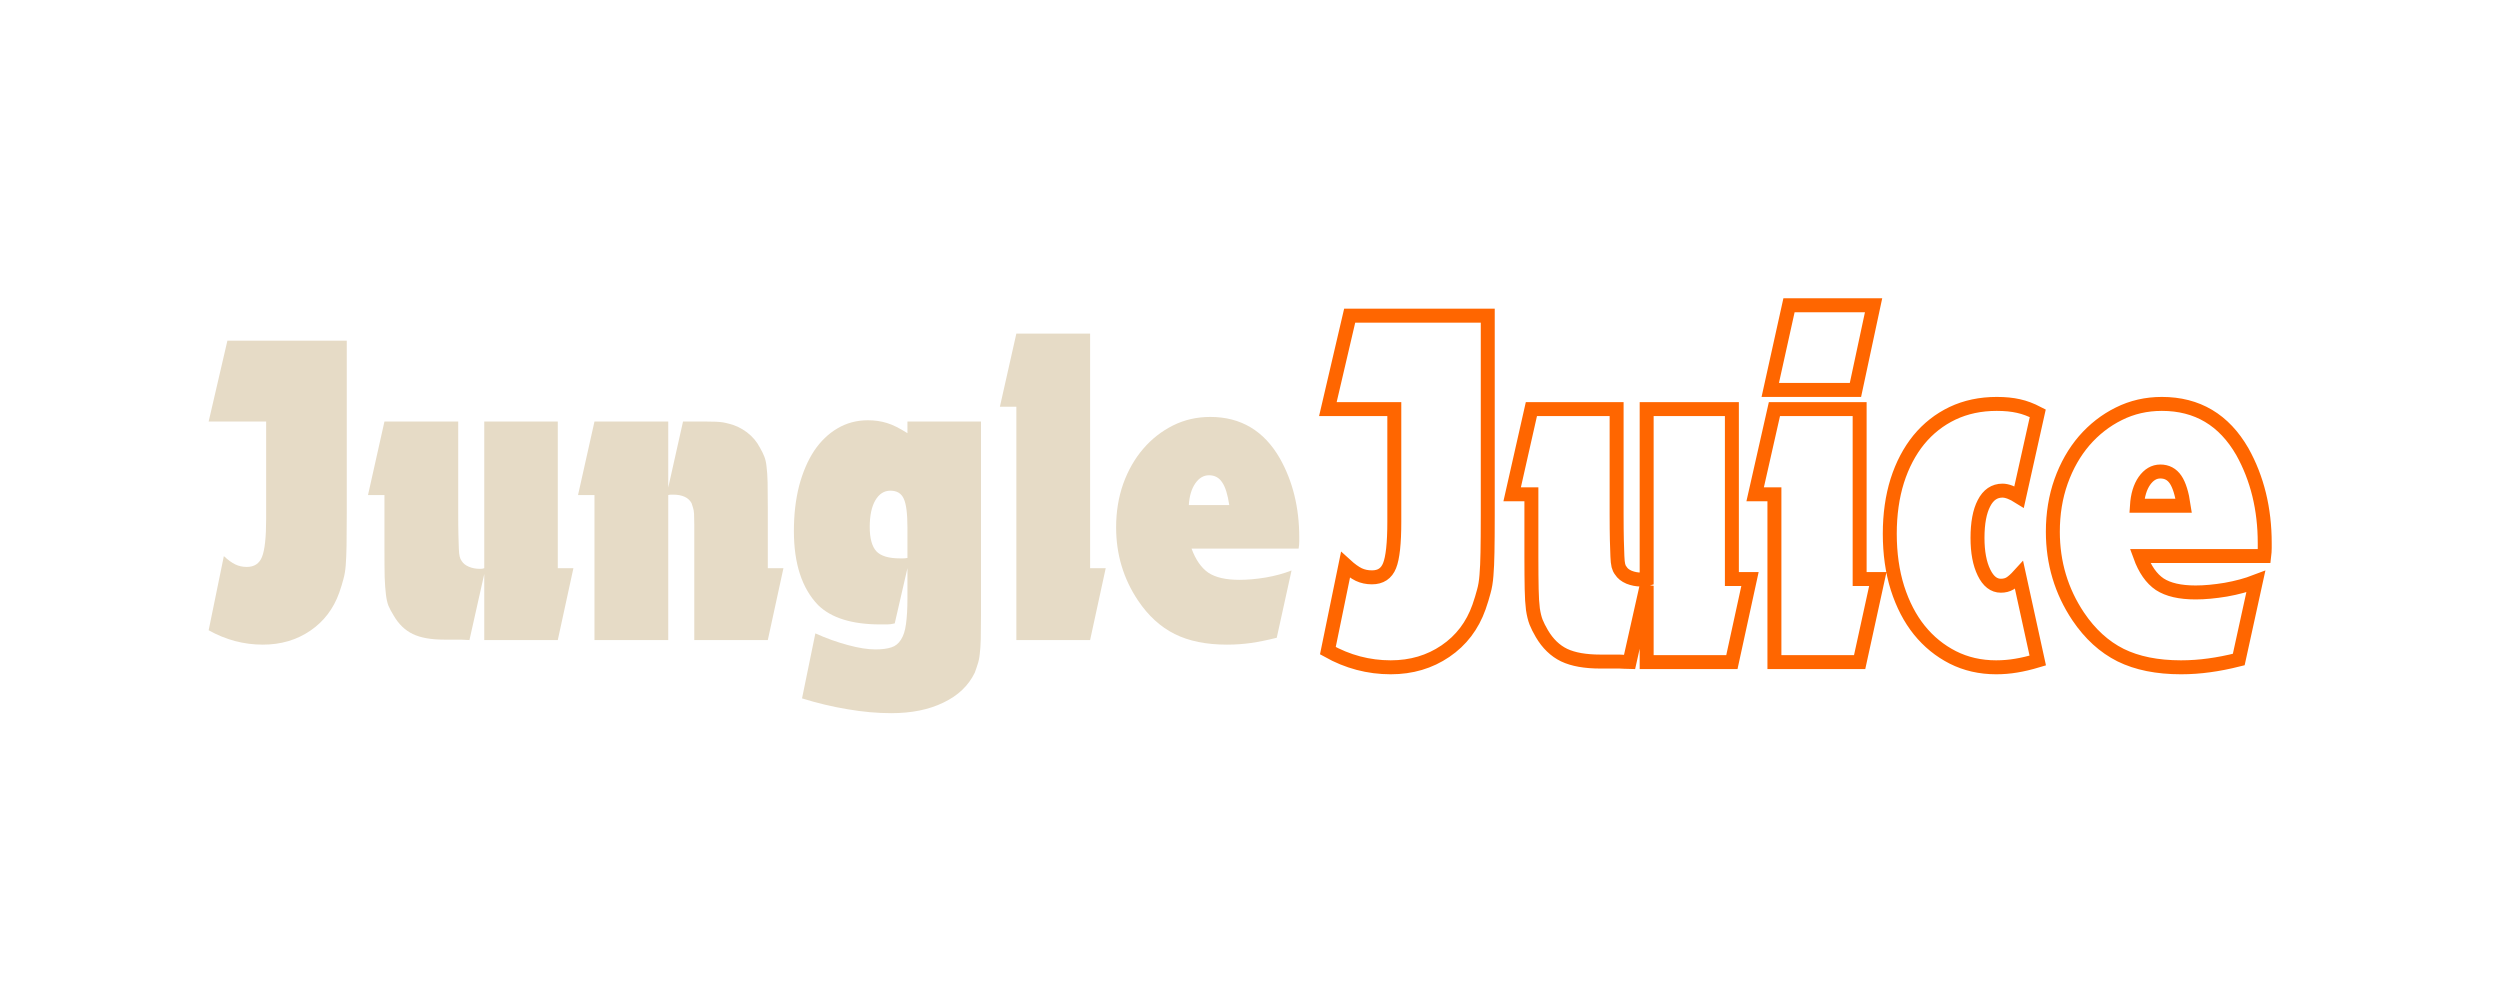 <svg xmlns="http://www.w3.org/2000/svg" xmlns:xlink="http://www.w3.org/1999/xlink" width="250" zoomAndPan="magnify" viewBox="0 0 187.5 75" height="100" preserveAspectRatio="xMidYMid meet" version="1.0"><defs><g/></defs><g fill="#e6dbc6" fill-opacity="1"><g transform="translate(15.68, 48.004)"><g><path d="M 1.109 -6.297 C 1.422 -6.004 1.707 -5.797 1.969 -5.672 C 2.227 -5.547 2.516 -5.484 2.828 -5.484 C 3.391 -5.484 3.77 -5.734 3.969 -6.234 C 4.176 -6.742 4.281 -7.695 4.281 -9.094 L 4.281 -16.391 L -0.031 -16.391 L 1.375 -22.453 L 10.328 -22.453 L 10.328 -9.531 C 10.328 -8.52 10.32 -7.711 10.312 -7.109 C 10.301 -6.516 10.281 -6.016 10.25 -5.609 C 10.219 -5.211 10.16 -4.867 10.078 -4.578 C 10.004 -4.285 9.898 -3.945 9.766 -3.562 C 9.336 -2.352 8.613 -1.398 7.594 -0.703 C 6.57 -0.004 5.383 0.344 4.031 0.344 C 2.602 0.344 1.25 -0.016 -0.031 -0.734 Z M 1.109 -6.297 "/></g></g></g><g fill="#e6dbc6" fill-opacity="1"><g transform="translate(27.428, 48.004)"><g><path d="M 8.891 -4.953 L 7.781 0 C 7.664 0 7.555 -0.004 7.453 -0.016 C 7.348 -0.023 7.234 -0.031 7.109 -0.031 C 6.992 -0.031 6.836 -0.031 6.641 -0.031 C 6.453 -0.031 6.203 -0.031 5.891 -0.031 C 4.898 -0.031 4.113 -0.172 3.531 -0.453 C 2.945 -0.734 2.469 -1.195 2.094 -1.844 C 1.926 -2.113 1.797 -2.359 1.703 -2.578 C 1.617 -2.805 1.555 -3.086 1.516 -3.422 C 1.473 -3.766 1.441 -4.195 1.422 -4.719 C 1.41 -5.25 1.406 -5.941 1.406 -6.797 L 1.406 -10.875 L 0.172 -10.875 L 1.406 -16.391 L 6.938 -16.391 L 6.938 -9.594 C 6.938 -8.895 6.941 -8.332 6.953 -7.906 C 6.961 -7.477 6.973 -7.129 6.984 -6.859 C 6.992 -6.598 7.016 -6.398 7.047 -6.266 C 7.078 -6.129 7.129 -6.016 7.203 -5.922 C 7.316 -5.742 7.492 -5.602 7.734 -5.5 C 7.984 -5.395 8.242 -5.344 8.516 -5.344 C 8.555 -5.344 8.602 -5.344 8.656 -5.344 C 8.719 -5.344 8.797 -5.359 8.891 -5.391 L 8.891 -16.391 L 14.406 -16.391 L 14.406 -5.391 L 15.578 -5.391 L 14.406 0 L 8.891 0 Z M 8.891 -4.953 "/></g></g></g><g fill="#e6dbc6" fill-opacity="1"><g transform="translate(43.18, 48.004)"><g><path d="M 1.406 -10.875 L 0.172 -10.875 L 1.406 -16.391 L 6.938 -16.391 L 6.938 -11.438 L 8.047 -16.391 C 8.711 -16.391 9.238 -16.391 9.625 -16.391 C 10.008 -16.391 10.305 -16.383 10.516 -16.375 C 10.734 -16.363 10.906 -16.348 11.031 -16.328 C 11.164 -16.305 11.328 -16.27 11.516 -16.219 C 11.984 -16.102 12.426 -15.891 12.844 -15.578 C 13.258 -15.266 13.586 -14.875 13.828 -14.406 C 13.961 -14.176 14.066 -13.961 14.141 -13.766 C 14.223 -13.566 14.281 -13.312 14.312 -13 C 14.352 -12.695 14.379 -12.301 14.391 -11.812 C 14.398 -11.32 14.406 -10.66 14.406 -9.828 L 14.406 -5.391 L 15.578 -5.391 L 14.406 0 L 8.891 0 L 8.891 -7.266 C 8.891 -7.848 8.891 -8.305 8.891 -8.641 C 8.891 -8.984 8.883 -9.254 8.875 -9.453 C 8.863 -9.66 8.836 -9.816 8.797 -9.922 C 8.766 -10.035 8.727 -10.148 8.688 -10.266 C 8.457 -10.691 7.992 -10.906 7.297 -10.906 C 7.254 -10.906 7.203 -10.906 7.141 -10.906 C 7.086 -10.906 7.02 -10.895 6.938 -10.875 L 6.938 0 L 1.406 0 Z M 1.406 -10.875 "/></g></g></g><g fill="#e6dbc6" fill-opacity="1"><g transform="translate(58.933, 48.004)"><g><path d="M 2.219 -0.5 C 3.051 -0.125 3.863 0.164 4.656 0.375 C 5.457 0.594 6.148 0.703 6.734 0.703 C 7.223 0.703 7.617 0.648 7.922 0.547 C 8.223 0.453 8.461 0.258 8.641 -0.031 C 8.828 -0.32 8.953 -0.711 9.016 -1.203 C 9.086 -1.703 9.125 -2.344 9.125 -3.125 L 9.125 -5.391 L 8.172 -1.25 C 7.953 -1.195 7.766 -1.172 7.609 -1.172 C 7.453 -1.172 7.281 -1.172 7.094 -1.172 C 4.969 -1.172 3.41 -1.656 2.422 -2.625 C 1.211 -3.883 0.609 -5.734 0.609 -8.172 C 0.609 -9.41 0.738 -10.539 1 -11.562 C 1.27 -12.582 1.645 -13.457 2.125 -14.188 C 2.613 -14.914 3.195 -15.477 3.875 -15.875 C 4.562 -16.281 5.32 -16.484 6.156 -16.484 C 6.676 -16.484 7.148 -16.414 7.578 -16.281 C 8.004 -16.156 8.52 -15.898 9.125 -15.516 L 9.125 -16.391 L 14.641 -16.391 L 14.641 -1.844 C 14.641 -1.133 14.633 -0.547 14.625 -0.078 C 14.613 0.379 14.586 0.758 14.547 1.062 C 14.516 1.363 14.461 1.613 14.391 1.812 C 14.328 2.02 14.254 2.234 14.172 2.453 C 13.703 3.422 12.922 4.164 11.828 4.688 C 10.742 5.219 9.438 5.484 7.906 5.484 C 6.852 5.484 5.758 5.383 4.625 5.188 C 3.488 5 2.352 4.727 1.219 4.375 Z M 9.125 -8.422 C 9.125 -9.492 9.031 -10.223 8.844 -10.609 C 8.664 -11.004 8.332 -11.203 7.844 -11.203 C 7.375 -11.203 7 -10.961 6.719 -10.484 C 6.438 -10.004 6.297 -9.336 6.297 -8.484 C 6.297 -7.629 6.461 -7.02 6.797 -6.656 C 7.129 -6.301 7.723 -6.125 8.578 -6.125 C 8.648 -6.125 8.723 -6.125 8.797 -6.125 C 8.879 -6.125 8.988 -6.133 9.125 -6.156 Z M 9.125 -8.422 "/></g></g></g><g fill="#e6dbc6" fill-opacity="1"><g transform="translate(74.82, 48.004)"><g><path d="M 1.406 -17.5 L 0.172 -17.5 L 1.406 -22.984 L 6.938 -22.984 L 6.938 -5.391 L 8.109 -5.391 L 6.938 0 L 1.406 0 Z M 1.406 -17.5 "/></g></g></g><g fill="#e6dbc6" fill-opacity="1"><g transform="translate(83.1, 48.004)"><g><path d="M 12.656 -0.172 C 11.957 0.004 11.316 0.133 10.734 0.219 C 10.148 0.301 9.547 0.344 8.922 0.344 C 7.367 0.344 6.062 0.078 5 -0.453 C 3.938 -0.984 3.02 -1.82 2.25 -2.969 C 1.156 -4.602 0.609 -6.43 0.609 -8.453 C 0.609 -9.617 0.785 -10.707 1.141 -11.719 C 1.504 -12.727 2.004 -13.602 2.641 -14.344 C 3.273 -15.082 4.02 -15.664 4.875 -16.094 C 5.727 -16.52 6.66 -16.734 7.672 -16.734 C 9.961 -16.734 11.703 -15.695 12.891 -13.625 C 13.859 -11.906 14.344 -9.93 14.344 -7.703 C 14.344 -7.66 14.344 -7.555 14.344 -7.391 C 14.344 -7.223 14.328 -7.047 14.297 -6.859 L 6.266 -6.859 C 6.578 -6.016 7 -5.41 7.531 -5.047 C 8.07 -4.691 8.848 -4.516 9.859 -4.516 C 10.441 -4.516 11.094 -4.57 11.812 -4.688 C 12.531 -4.812 13.18 -4.988 13.766 -5.219 Z M 9.094 -10.125 C 8.977 -10.914 8.801 -11.484 8.562 -11.828 C 8.332 -12.18 8.004 -12.359 7.578 -12.359 C 7.172 -12.359 6.828 -12.156 6.547 -11.75 C 6.266 -11.344 6.102 -10.801 6.062 -10.125 Z M 9.094 -10.125 "/></g></g></g><path stroke-linecap="butt" transform="matrix(1.87, 0, 0, 1.87, 99.627, 10.385)" fill="none" stroke-linejoin="miter" d="M 0.686 17.105 C 0.882 17.284 1.062 17.414 1.221 17.491 C 1.38 17.566 1.557 17.602 1.749 17.602 C 2.096 17.602 2.33 17.447 2.455 17.134 C 2.581 16.823 2.645 16.236 2.645 15.375 L 2.645 10.855 L -0.02 10.855 L 0.855 7.107 L 6.393 7.107 L 6.393 15.106 C 6.393 15.73 6.389 16.225 6.382 16.595 C 6.376 16.963 6.362 17.27 6.341 17.521 C 6.322 17.773 6.286 17.988 6.234 18.168 C 6.188 18.348 6.123 18.557 6.042 18.793 C 5.777 19.543 5.328 20.132 4.695 20.562 C 4.064 20.992 3.333 21.21 2.501 21.21 C 1.609 21.21 0.77 20.986 -0.02 20.543 Z M 12.766 17.938 L 12.079 21.001 C 12.012 21.001 11.945 20.996 11.88 20.99 C 11.82 20.984 11.751 20.98 11.674 20.98 C 11.598 20.98 11.502 20.98 11.383 20.98 C 11.264 20.98 11.108 20.98 10.915 20.98 C 10.305 20.98 9.819 20.894 9.455 20.721 C 9.096 20.547 8.797 20.259 8.561 19.856 C 8.463 19.689 8.386 19.536 8.331 19.398 C 8.277 19.258 8.235 19.087 8.204 18.88 C 8.177 18.669 8.16 18.402 8.154 18.076 C 8.148 17.746 8.143 17.32 8.143 16.794 L 8.143 14.272 L 7.371 14.272 L 8.143 10.855 L 11.561 10.855 L 11.561 15.066 C 11.561 15.496 11.565 15.843 11.571 16.108 C 11.578 16.37 11.584 16.585 11.592 16.754 C 11.598 16.919 11.611 17.044 11.632 17.13 C 11.653 17.211 11.684 17.278 11.728 17.333 C 11.797 17.445 11.908 17.533 12.06 17.598 C 12.213 17.658 12.371 17.69 12.538 17.69 C 12.566 17.69 12.595 17.69 12.628 17.69 C 12.666 17.69 12.712 17.683 12.766 17.669 L 12.766 10.855 L 16.184 10.855 L 16.184 17.669 L 16.91 17.669 L 16.184 21.001 L 12.766 21.001 Z M 17.89 14.272 L 17.117 14.272 L 17.89 10.855 L 21.308 10.855 L 21.308 17.669 L 22.037 17.669 L 21.308 21.001 L 17.89 21.001 Z M 18.475 6.69 L 21.867 6.69 L 21.14 10.086 L 17.723 10.086 Z M 28.452 20.938 C 28.132 21.034 27.844 21.101 27.587 21.143 C 27.33 21.187 27.06 21.21 26.783 21.21 C 26.145 21.21 25.567 21.076 25.045 20.813 C 24.524 20.547 24.077 20.184 23.701 19.718 C 23.328 19.254 23.037 18.692 22.826 18.034 C 22.619 17.374 22.517 16.647 22.517 15.854 C 22.517 15.077 22.617 14.37 22.816 13.733 C 23.02 13.092 23.309 12.543 23.681 12.085 C 24.057 11.628 24.508 11.273 25.034 11.022 C 25.563 10.771 26.154 10.646 26.808 10.646 C 27.142 10.646 27.43 10.675 27.679 10.732 C 27.929 10.786 28.186 10.884 28.452 11.022 L 27.704 14.375 C 27.438 14.208 27.217 14.124 27.037 14.124 C 26.716 14.124 26.467 14.293 26.296 14.627 C 26.122 14.96 26.035 15.425 26.035 16.021 C 26.035 16.591 26.122 17.055 26.296 17.41 C 26.467 17.763 26.693 17.938 26.971 17.938 C 27.111 17.938 27.232 17.909 27.338 17.846 C 27.443 17.782 27.564 17.675 27.704 17.521 Z M 36.513 20.898 C 36.08 21.007 35.685 21.084 35.322 21.132 C 34.963 21.182 34.589 21.21 34.198 21.21 C 33.241 21.21 32.433 21.047 31.773 20.721 C 31.115 20.391 30.549 19.875 30.073 19.169 C 29.396 18.156 29.057 17.023 29.057 15.772 C 29.057 15.049 29.166 14.377 29.387 13.754 C 29.611 13.126 29.92 12.584 30.313 12.125 C 30.71 11.667 31.171 11.306 31.702 11.043 C 32.23 10.778 32.807 10.646 33.429 10.646 C 34.848 10.646 35.924 11.285 36.659 12.564 C 37.256 13.635 37.555 14.857 37.555 16.23 C 37.555 16.257 37.555 16.324 37.555 16.428 C 37.555 16.532 37.547 16.641 37.534 16.748 L 32.556 16.748 C 32.748 17.278 33.012 17.654 33.344 17.878 C 33.68 18.097 34.158 18.208 34.783 18.208 C 35.146 18.208 35.55 18.17 35.992 18.097 C 36.437 18.018 36.838 17.909 37.198 17.771 Z M 34.305 14.73 C 34.234 14.245 34.125 13.896 33.979 13.681 C 33.833 13.466 33.63 13.357 33.369 13.357 C 33.118 13.357 32.905 13.483 32.728 13.733 C 32.556 13.98 32.456 14.312 32.429 14.73 Z M 34.305 14.73 " stroke="#ff6600" stroke-width="0.56" stroke-opacity="1" stroke-miterlimit="4"/></svg>